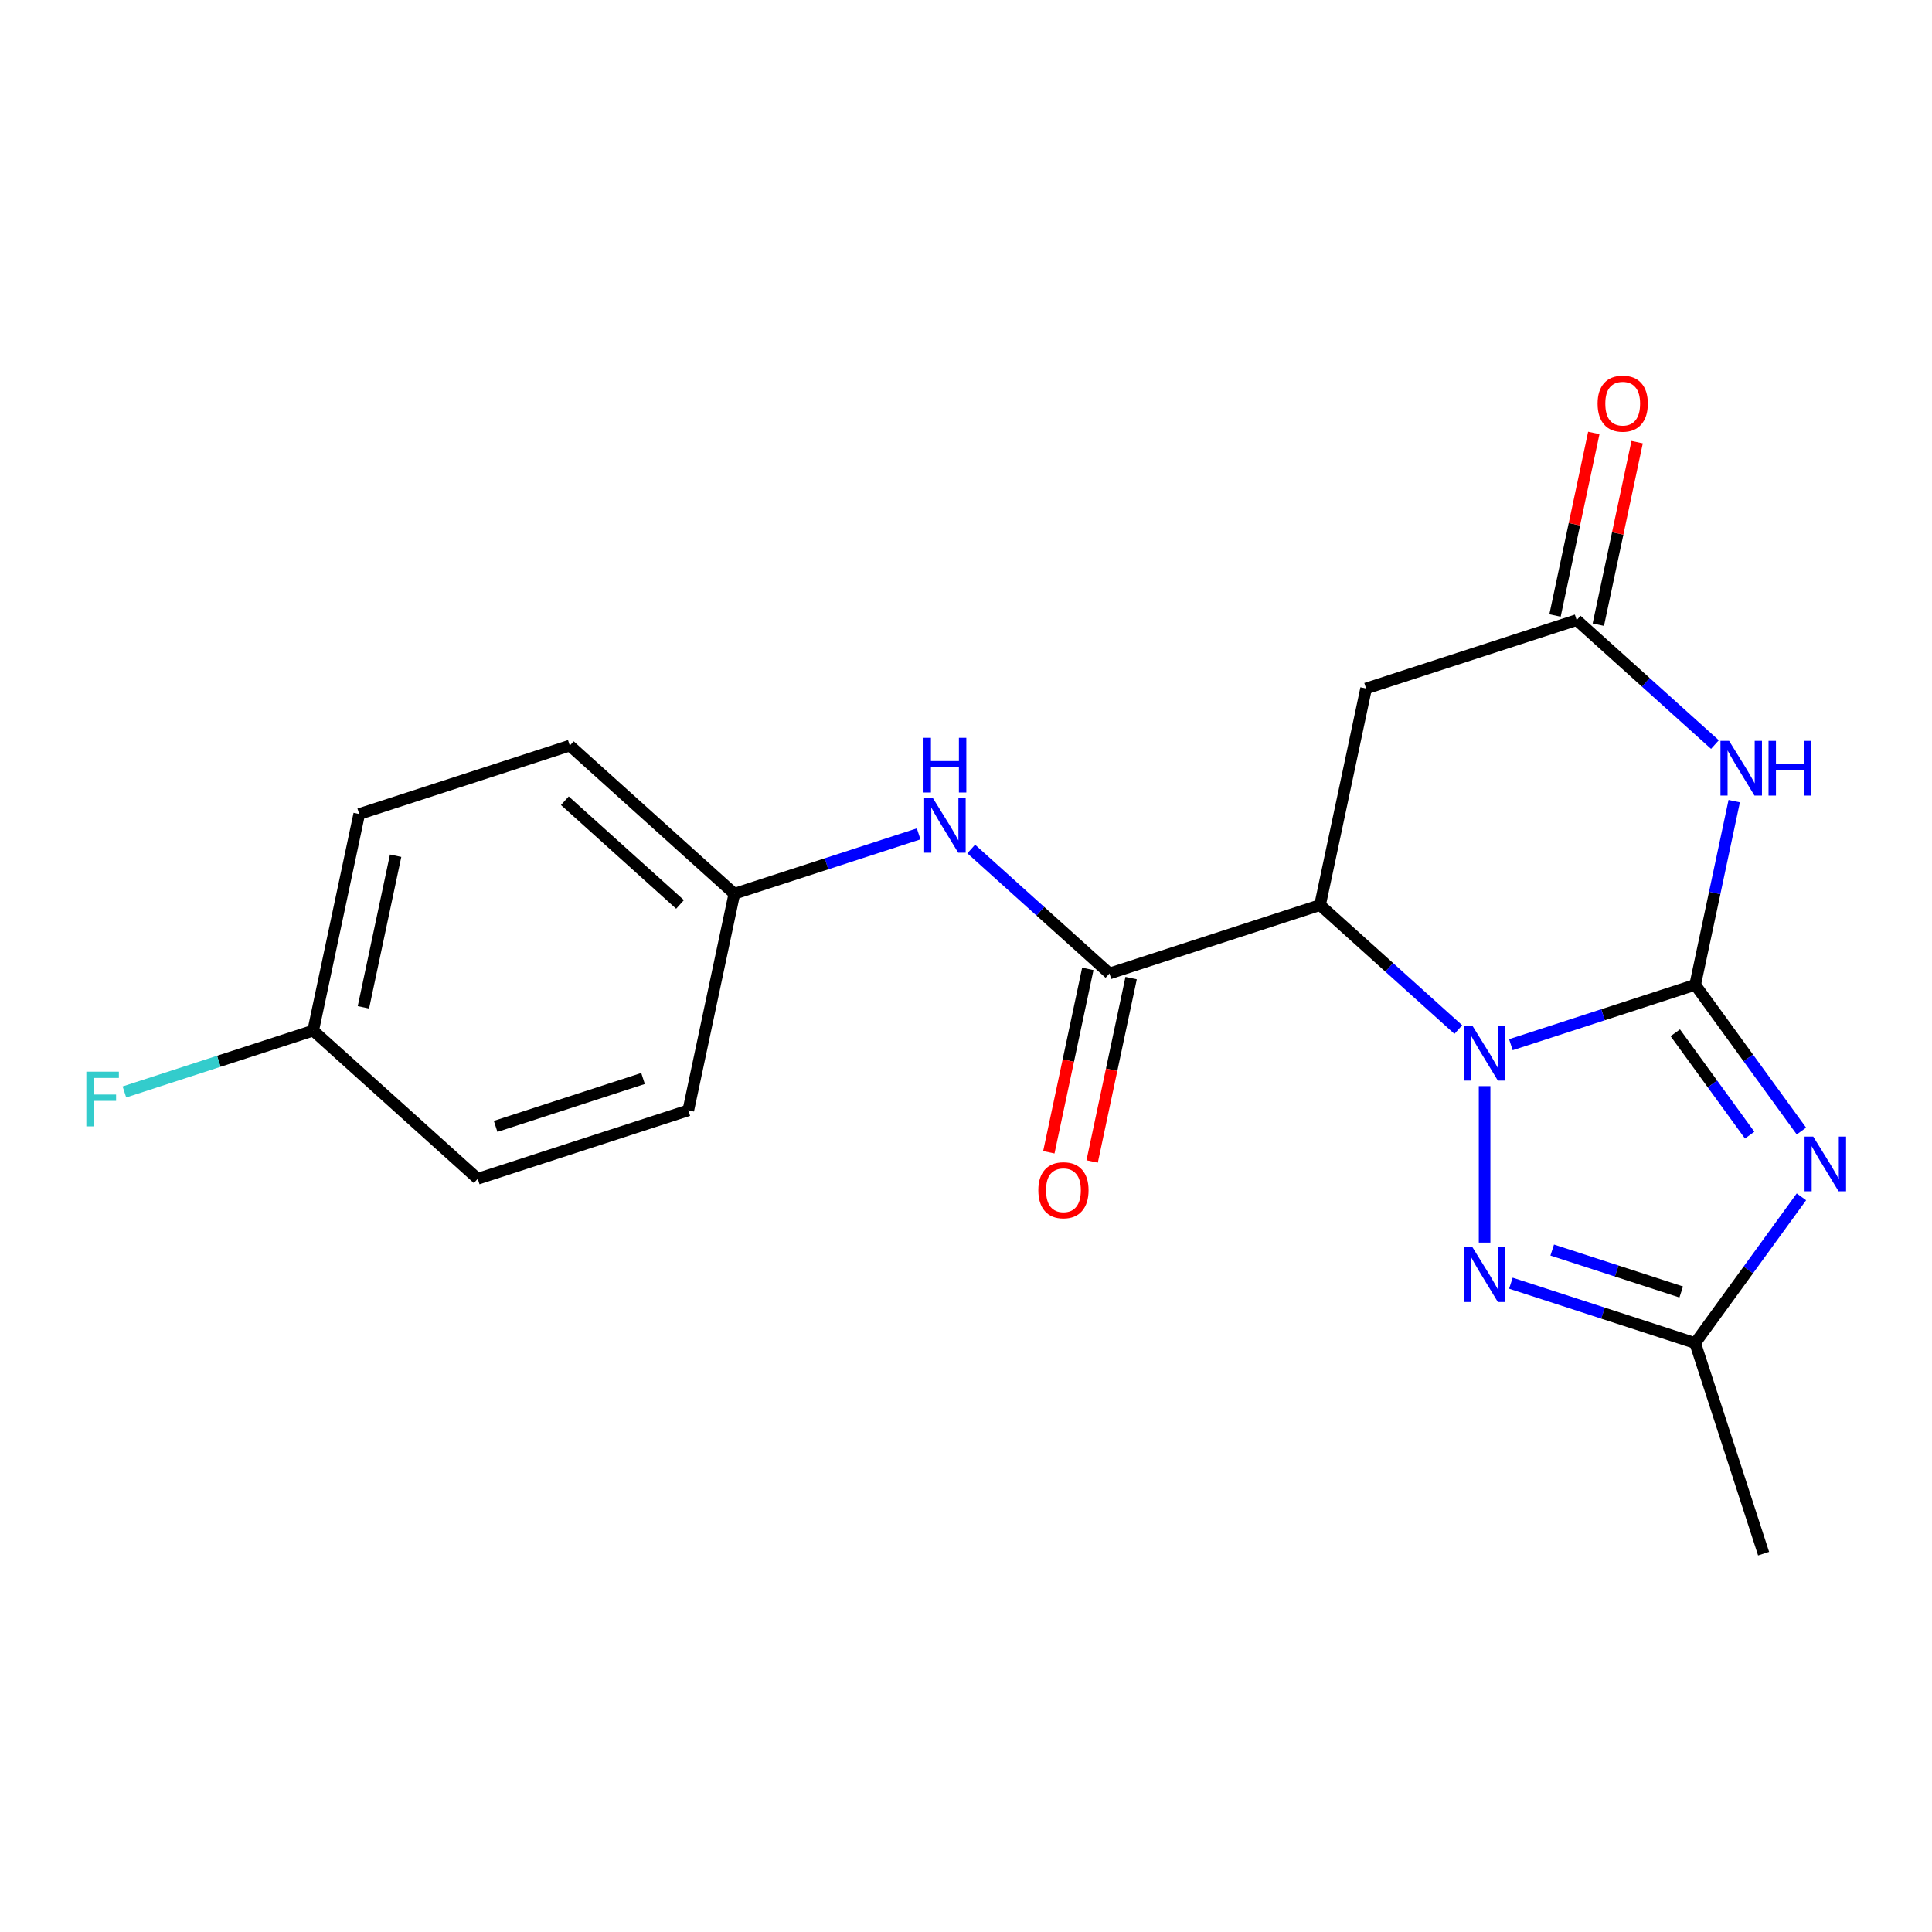 <?xml version='1.0' encoding='iso-8859-1'?>
<svg version='1.1' baseProfile='full'
              xmlns='http://www.w3.org/2000/svg'
                      xmlns:rdkit='http://www.rdkit.org/xml'
                      xmlns:xlink='http://www.w3.org/1999/xlink'
                  xml:space='preserve'
width='1000px' height='1000px' viewBox='0 0 1000 1000'>
<!-- END OF HEADER -->
<rect style='opacity:1.0;fill:#FFFFFF;stroke:none' width='1000' height='1000' x='0' y='0'> </rect>
<path class='bond-0' d='M 877.422,509.735 L 829.726,525.232' style='fill:none;fill-rule:evenodd;stroke:#000000;stroke-width:6px;stroke-linecap:butt;stroke-linejoin:miter;stroke-opacity:1' />
<path class='bond-0' d='M 829.726,525.232 L 782.031,540.729' style='fill:none;fill-rule:evenodd;stroke:#0000FF;stroke-width:6px;stroke-linecap:butt;stroke-linejoin:miter;stroke-opacity:1' />
<path class='bond-1' d='M 877.422,509.735 L 904.919,547.581' style='fill:none;fill-rule:evenodd;stroke:#000000;stroke-width:6px;stroke-linecap:butt;stroke-linejoin:miter;stroke-opacity:1' />
<path class='bond-1' d='M 904.919,547.581 L 932.416,585.428' style='fill:none;fill-rule:evenodd;stroke:#0000FF;stroke-width:6px;stroke-linecap:butt;stroke-linejoin:miter;stroke-opacity:1' />
<path class='bond-1' d='M 867.127,534.562 L 886.375,561.054' style='fill:none;fill-rule:evenodd;stroke:#000000;stroke-width:6px;stroke-linecap:butt;stroke-linejoin:miter;stroke-opacity:1' />
<path class='bond-1' d='M 886.375,561.054 L 905.623,587.546' style='fill:none;fill-rule:evenodd;stroke:#0000FF;stroke-width:6px;stroke-linecap:butt;stroke-linejoin:miter;stroke-opacity:1' />
<path class='bond-3' d='M 877.422,509.735 L 887.526,462.197' style='fill:none;fill-rule:evenodd;stroke:#000000;stroke-width:6px;stroke-linecap:butt;stroke-linejoin:miter;stroke-opacity:1' />
<path class='bond-3' d='M 887.526,462.197 L 897.631,414.659' style='fill:none;fill-rule:evenodd;stroke:#0000FF;stroke-width:6px;stroke-linecap:butt;stroke-linejoin:miter;stroke-opacity:1' />
<path class='bond-2' d='M 754.82,532.9 L 719.039,500.682' style='fill:none;fill-rule:evenodd;stroke:#0000FF;stroke-width:6px;stroke-linecap:butt;stroke-linejoin:miter;stroke-opacity:1' />
<path class='bond-2' d='M 719.039,500.682 L 683.257,468.464' style='fill:none;fill-rule:evenodd;stroke:#000000;stroke-width:6px;stroke-linecap:butt;stroke-linejoin:miter;stroke-opacity:1' />
<path class='bond-4' d='M 768.425,562.175 L 768.425,643.156' style='fill:none;fill-rule:evenodd;stroke:#0000FF;stroke-width:6px;stroke-linecap:butt;stroke-linejoin:miter;stroke-opacity:1' />
<path class='bond-6' d='M 932.416,619.478 L 904.919,657.324' style='fill:none;fill-rule:evenodd;stroke:#0000FF;stroke-width:6px;stroke-linecap:butt;stroke-linejoin:miter;stroke-opacity:1' />
<path class='bond-6' d='M 904.919,657.324 L 877.422,695.171' style='fill:none;fill-rule:evenodd;stroke:#000000;stroke-width:6px;stroke-linecap:butt;stroke-linejoin:miter;stroke-opacity:1' />
<path class='bond-5' d='M 683.257,468.464 L 574.26,503.879' style='fill:none;fill-rule:evenodd;stroke:#000000;stroke-width:6px;stroke-linecap:butt;stroke-linejoin:miter;stroke-opacity:1' />
<path class='bond-21' d='M 683.257,468.464 L 707.085,356.363' style='fill:none;fill-rule:evenodd;stroke:#000000;stroke-width:6px;stroke-linecap:butt;stroke-linejoin:miter;stroke-opacity:1' />
<path class='bond-7' d='M 887.645,385.384 L 851.863,353.166' style='fill:none;fill-rule:evenodd;stroke:#0000FF;stroke-width:6px;stroke-linecap:butt;stroke-linejoin:miter;stroke-opacity:1' />
<path class='bond-7' d='M 851.863,353.166 L 816.081,320.948' style='fill:none;fill-rule:evenodd;stroke:#000000;stroke-width:6px;stroke-linecap:butt;stroke-linejoin:miter;stroke-opacity:1' />
<path class='bond-20' d='M 782.031,664.176 L 829.726,679.673' style='fill:none;fill-rule:evenodd;stroke:#0000FF;stroke-width:6px;stroke-linecap:butt;stroke-linejoin:miter;stroke-opacity:1' />
<path class='bond-20' d='M 829.726,679.673 L 877.422,695.171' style='fill:none;fill-rule:evenodd;stroke:#000000;stroke-width:6px;stroke-linecap:butt;stroke-linejoin:miter;stroke-opacity:1' />
<path class='bond-20' d='M 803.422,647.026 L 836.809,657.874' style='fill:none;fill-rule:evenodd;stroke:#0000FF;stroke-width:6px;stroke-linecap:butt;stroke-linejoin:miter;stroke-opacity:1' />
<path class='bond-20' d='M 836.809,657.874 L 870.196,668.722' style='fill:none;fill-rule:evenodd;stroke:#000000;stroke-width:6px;stroke-linecap:butt;stroke-linejoin:miter;stroke-opacity:1' />
<path class='bond-9' d='M 574.26,503.879 L 538.479,471.661' style='fill:none;fill-rule:evenodd;stroke:#000000;stroke-width:6px;stroke-linecap:butt;stroke-linejoin:miter;stroke-opacity:1' />
<path class='bond-9' d='M 538.479,471.661 L 502.697,439.443' style='fill:none;fill-rule:evenodd;stroke:#0000FF;stroke-width:6px;stroke-linecap:butt;stroke-linejoin:miter;stroke-opacity:1' />
<path class='bond-10' d='M 563.05,501.496 L 552.963,548.954' style='fill:none;fill-rule:evenodd;stroke:#000000;stroke-width:6px;stroke-linecap:butt;stroke-linejoin:miter;stroke-opacity:1' />
<path class='bond-10' d='M 552.963,548.954 L 542.875,596.412' style='fill:none;fill-rule:evenodd;stroke:#FF0000;stroke-width:6px;stroke-linecap:butt;stroke-linejoin:miter;stroke-opacity:1' />
<path class='bond-10' d='M 585.471,506.262 L 575.383,553.72' style='fill:none;fill-rule:evenodd;stroke:#000000;stroke-width:6px;stroke-linecap:butt;stroke-linejoin:miter;stroke-opacity:1' />
<path class='bond-10' d='M 575.383,553.72 L 565.296,601.178' style='fill:none;fill-rule:evenodd;stroke:#FF0000;stroke-width:6px;stroke-linecap:butt;stroke-linejoin:miter;stroke-opacity:1' />
<path class='bond-19' d='M 877.422,695.171 L 912.837,804.167' style='fill:none;fill-rule:evenodd;stroke:#000000;stroke-width:6px;stroke-linecap:butt;stroke-linejoin:miter;stroke-opacity:1' />
<path class='bond-8' d='M 816.081,320.948 L 707.085,356.363' style='fill:none;fill-rule:evenodd;stroke:#000000;stroke-width:6px;stroke-linecap:butt;stroke-linejoin:miter;stroke-opacity:1' />
<path class='bond-11' d='M 827.291,323.33 L 837.332,276.092' style='fill:none;fill-rule:evenodd;stroke:#000000;stroke-width:6px;stroke-linecap:butt;stroke-linejoin:miter;stroke-opacity:1' />
<path class='bond-11' d='M 837.332,276.092 L 847.373,228.854' style='fill:none;fill-rule:evenodd;stroke:#FF0000;stroke-width:6px;stroke-linecap:butt;stroke-linejoin:miter;stroke-opacity:1' />
<path class='bond-11' d='M 804.871,318.565 L 814.912,271.327' style='fill:none;fill-rule:evenodd;stroke:#000000;stroke-width:6px;stroke-linecap:butt;stroke-linejoin:miter;stroke-opacity:1' />
<path class='bond-11' d='M 814.912,271.327 L 824.953,224.089' style='fill:none;fill-rule:evenodd;stroke:#FF0000;stroke-width:6px;stroke-linecap:butt;stroke-linejoin:miter;stroke-opacity:1' />
<path class='bond-12' d='M 475.487,431.613 L 427.791,447.111' style='fill:none;fill-rule:evenodd;stroke:#0000FF;stroke-width:6px;stroke-linecap:butt;stroke-linejoin:miter;stroke-opacity:1' />
<path class='bond-12' d='M 427.791,447.111 L 380.096,462.608' style='fill:none;fill-rule:evenodd;stroke:#000000;stroke-width:6px;stroke-linecap:butt;stroke-linejoin:miter;stroke-opacity:1' />
<path class='bond-15' d='M 380.096,462.608 L 356.268,574.709' style='fill:none;fill-rule:evenodd;stroke:#000000;stroke-width:6px;stroke-linecap:butt;stroke-linejoin:miter;stroke-opacity:1' />
<path class='bond-16' d='M 380.096,462.608 L 294.927,385.922' style='fill:none;fill-rule:evenodd;stroke:#000000;stroke-width:6px;stroke-linecap:butt;stroke-linejoin:miter;stroke-opacity:1' />
<path class='bond-16' d='M 351.983,468.139 L 292.365,414.458' style='fill:none;fill-rule:evenodd;stroke:#000000;stroke-width:6px;stroke-linecap:butt;stroke-linejoin:miter;stroke-opacity:1' />
<path class='bond-13' d='M 162.103,533.438 L 185.931,421.337' style='fill:none;fill-rule:evenodd;stroke:#000000;stroke-width:6px;stroke-linecap:butt;stroke-linejoin:miter;stroke-opacity:1' />
<path class='bond-13' d='M 188.097,521.388 L 204.777,442.918' style='fill:none;fill-rule:evenodd;stroke:#000000;stroke-width:6px;stroke-linecap:butt;stroke-linejoin:miter;stroke-opacity:1' />
<path class='bond-14' d='M 162.103,533.438 L 113.247,549.312' style='fill:none;fill-rule:evenodd;stroke:#000000;stroke-width:6px;stroke-linecap:butt;stroke-linejoin:miter;stroke-opacity:1' />
<path class='bond-14' d='M 113.247,549.312 L 64.391,565.186' style='fill:none;fill-rule:evenodd;stroke:#33CCCC;stroke-width:6px;stroke-linecap:butt;stroke-linejoin:miter;stroke-opacity:1' />
<path class='bond-22' d='M 162.103,533.438 L 247.271,610.124' style='fill:none;fill-rule:evenodd;stroke:#000000;stroke-width:6px;stroke-linecap:butt;stroke-linejoin:miter;stroke-opacity:1' />
<path class='bond-18' d='M 356.268,574.709 L 247.271,610.124' style='fill:none;fill-rule:evenodd;stroke:#000000;stroke-width:6px;stroke-linecap:butt;stroke-linejoin:miter;stroke-opacity:1' />
<path class='bond-18' d='M 332.835,558.222 L 256.538,583.013' style='fill:none;fill-rule:evenodd;stroke:#000000;stroke-width:6px;stroke-linecap:butt;stroke-linejoin:miter;stroke-opacity:1' />
<path class='bond-17' d='M 294.927,385.922 L 185.931,421.337' style='fill:none;fill-rule:evenodd;stroke:#000000;stroke-width:6px;stroke-linecap:butt;stroke-linejoin:miter;stroke-opacity:1' />
<path  class='atom-1' d='M 762.165 530.99
L 771.445 545.99
Q 772.365 547.47, 773.845 550.15
Q 775.325 552.83, 775.405 552.99
L 775.405 530.99
L 779.165 530.99
L 779.165 559.31
L 775.285 559.31
L 765.325 542.91
Q 764.165 540.99, 762.925 538.79
Q 761.725 536.59, 761.365 535.91
L 761.365 559.31
L 757.685 559.31
L 757.685 530.99
L 762.165 530.99
' fill='#0000FF'/>
<path  class='atom-2' d='M 938.525 588.293
L 947.805 603.293
Q 948.725 604.773, 950.205 607.453
Q 951.685 610.133, 951.765 610.293
L 951.765 588.293
L 955.525 588.293
L 955.525 616.613
L 951.645 616.613
L 941.685 600.213
Q 940.525 598.293, 939.285 596.093
Q 938.085 593.893, 937.725 593.213
L 937.725 616.613
L 934.045 616.613
L 934.045 588.293
L 938.525 588.293
' fill='#0000FF'/>
<path  class='atom-4' d='M 894.99 383.474
L 904.27 398.474
Q 905.19 399.954, 906.67 402.634
Q 908.15 405.314, 908.23 405.474
L 908.23 383.474
L 911.99 383.474
L 911.99 411.794
L 908.11 411.794
L 898.15 395.394
Q 896.99 393.474, 895.75 391.274
Q 894.55 389.074, 894.19 388.394
L 894.19 411.794
L 890.51 411.794
L 890.51 383.474
L 894.99 383.474
' fill='#0000FF'/>
<path  class='atom-4' d='M 915.39 383.474
L 919.23 383.474
L 919.23 395.514
L 933.71 395.514
L 933.71 383.474
L 937.55 383.474
L 937.55 411.794
L 933.71 411.794
L 933.71 398.714
L 919.23 398.714
L 919.23 411.794
L 915.39 411.794
L 915.39 383.474
' fill='#0000FF'/>
<path  class='atom-5' d='M 762.165 645.596
L 771.445 660.596
Q 772.365 662.076, 773.845 664.756
Q 775.325 667.436, 775.405 667.596
L 775.405 645.596
L 779.165 645.596
L 779.165 673.916
L 775.285 673.916
L 765.325 657.516
Q 764.165 655.596, 762.925 653.396
Q 761.725 651.196, 761.365 650.516
L 761.365 673.916
L 757.685 673.916
L 757.685 645.596
L 762.165 645.596
' fill='#0000FF'/>
<path  class='atom-10' d='M 482.832 413.033
L 492.112 428.033
Q 493.032 429.513, 494.512 432.193
Q 495.992 434.873, 496.072 435.033
L 496.072 413.033
L 499.832 413.033
L 499.832 441.353
L 495.952 441.353
L 485.992 424.953
Q 484.832 423.033, 483.592 420.833
Q 482.392 418.633, 482.032 417.953
L 482.032 441.353
L 478.352 441.353
L 478.352 413.033
L 482.832 413.033
' fill='#0000FF'/>
<path  class='atom-10' d='M 478.012 381.881
L 481.852 381.881
L 481.852 393.921
L 496.332 393.921
L 496.332 381.881
L 500.172 381.881
L 500.172 410.201
L 496.332 410.201
L 496.332 397.121
L 481.852 397.121
L 481.852 410.201
L 478.012 410.201
L 478.012 381.881
' fill='#0000FF'/>
<path  class='atom-11' d='M 537.433 616.06
Q 537.433 609.26, 540.793 605.46
Q 544.153 601.66, 550.433 601.66
Q 556.713 601.66, 560.073 605.46
Q 563.433 609.26, 563.433 616.06
Q 563.433 622.94, 560.033 626.86
Q 556.633 630.74, 550.433 630.74
Q 544.193 630.74, 540.793 626.86
Q 537.433 622.98, 537.433 616.06
M 550.433 627.54
Q 554.753 627.54, 557.073 624.66
Q 559.433 621.74, 559.433 616.06
Q 559.433 610.5, 557.073 607.7
Q 554.753 604.86, 550.433 604.86
Q 546.113 604.86, 543.753 607.66
Q 541.433 610.46, 541.433 616.06
Q 541.433 621.78, 543.753 624.66
Q 546.113 627.54, 550.433 627.54
' fill='#FF0000'/>
<path  class='atom-12' d='M 826.909 208.926
Q 826.909 202.126, 830.269 198.326
Q 833.629 194.526, 839.909 194.526
Q 846.189 194.526, 849.549 198.326
Q 852.909 202.126, 852.909 208.926
Q 852.909 215.806, 849.509 219.726
Q 846.109 223.606, 839.909 223.606
Q 833.669 223.606, 830.269 219.726
Q 826.909 215.846, 826.909 208.926
M 839.909 220.406
Q 844.229 220.406, 846.549 217.526
Q 848.909 214.606, 848.909 208.926
Q 848.909 203.366, 846.549 200.566
Q 844.229 197.726, 839.909 197.726
Q 835.589 197.726, 833.229 200.526
Q 830.909 203.326, 830.909 208.926
Q 830.909 214.646, 833.229 217.526
Q 835.589 220.406, 839.909 220.406
' fill='#FF0000'/>
<path  class='atom-15' d='M 44.686 554.693
L 61.526 554.693
L 61.526 557.933
L 48.486 557.933
L 48.486 566.533
L 60.086 566.533
L 60.086 569.813
L 48.486 569.813
L 48.486 583.013
L 44.686 583.013
L 44.686 554.693
' fill='#33CCCC'/>
</svg>
